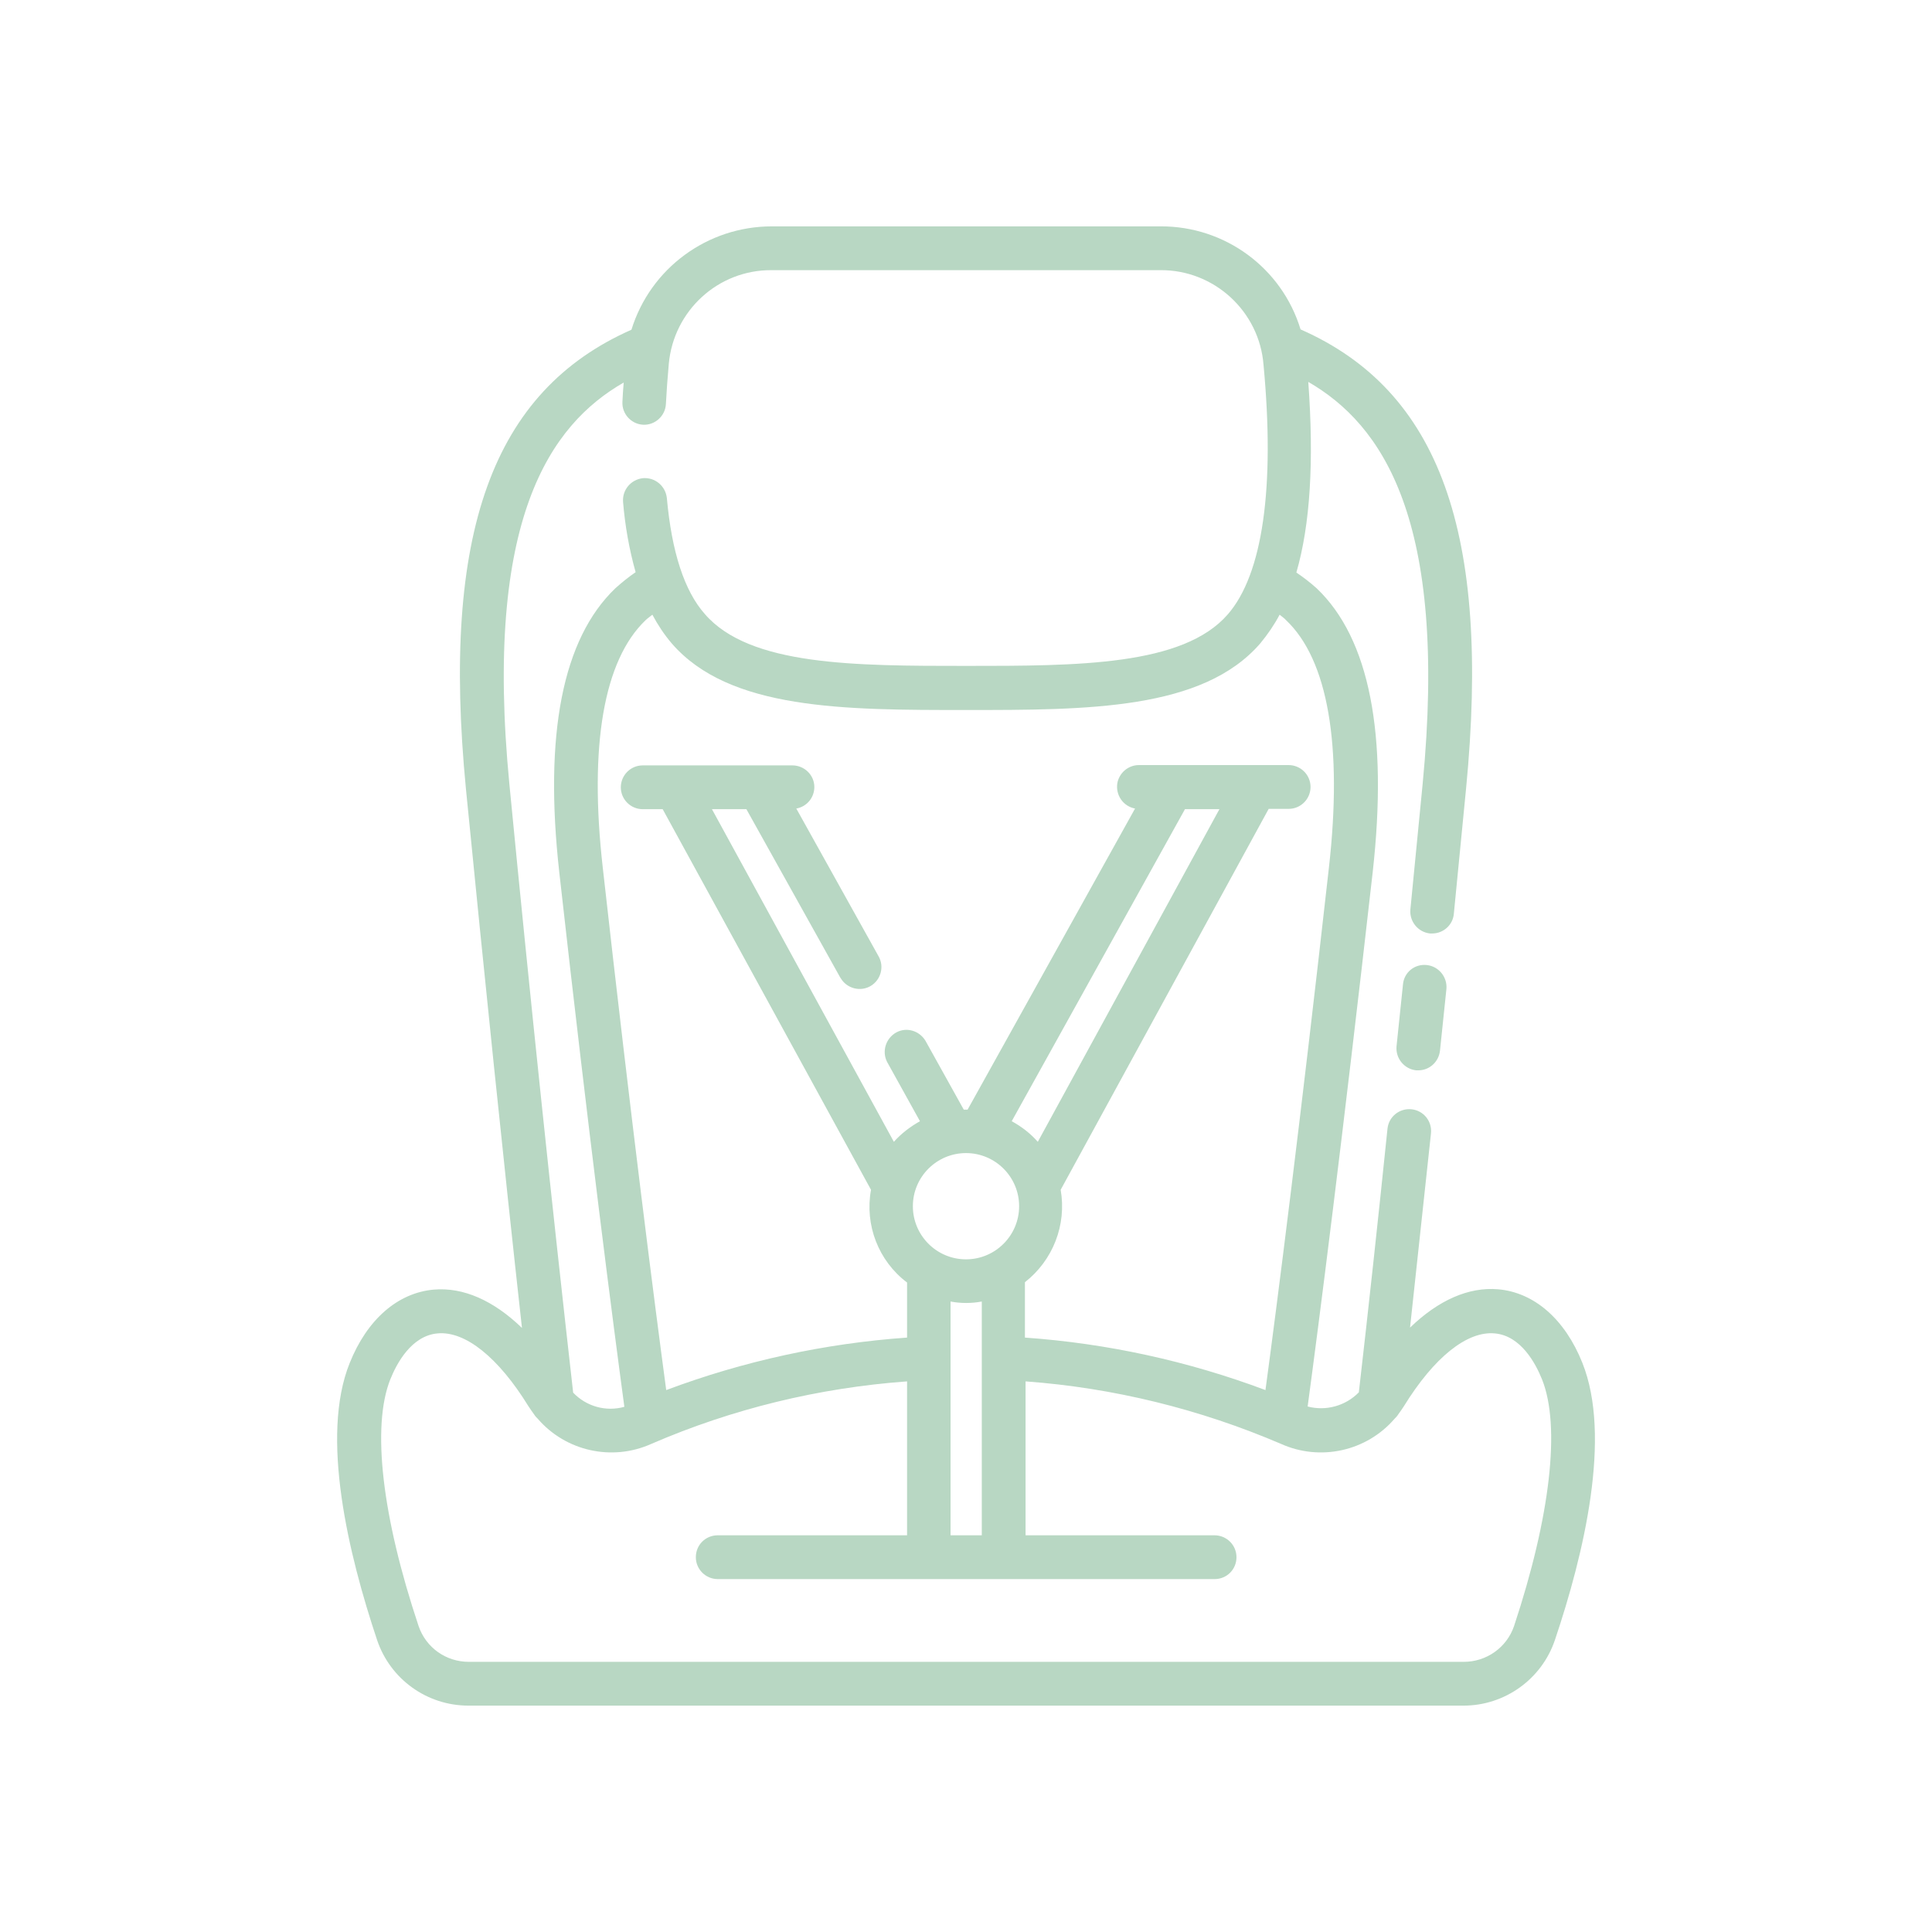 <?xml version="1.0" encoding="utf-8"?>
<!-- Generator: Adobe Illustrator 23.0.3, SVG Export Plug-In . SVG Version: 6.00 Build 0)  -->
<svg version="1.2" baseProfile="tiny" id="Layer_1" xmlns="http://www.w3.org/2000/svg" xmlns:xlink="http://www.w3.org/1999/xlink"
	 x="0px" y="0px" viewBox="0 0 600 600" xml:space="preserve">
<path fill="#B8D7C3" d="M443.1,299.7c3.7,0.4,6.4,3.7,6.1,7.4c0,0,0,0,0,0l-2,19.2c-0.4,3.5-3.3,6.1-6.7,6.1c-0.2,0-0.5,0-0.7,0
	c-3.7-0.4-6.4-3.7-6.1-7.4c0,0,0,0,0,0l2-19.2C436,302,439.3,299.3,443.1,299.7L443.1,299.7z M482.9,509.3
	c-4.1,12.2-15.6,20.4-28.4,20.4h-309c-12.9,0-24.3-8.2-28.4-20.4c-8.9-26.6-17.7-63.2-8.5-86c5.4-13.5,14.9-21.8,26.1-22.8
	c9.2-0.8,18.6,3.4,27.4,11.9c-5.8-52.4-11.6-108.6-17.4-167.4c-7.7-79.4,8.2-123.5,51.4-142.6c5.9-19.1,23.6-32.1,43.6-32.1h120.7
	c20-0.1,37.7,12.9,43.5,32c43.2,19,59.1,63.2,51.4,142.6c-1.3,13.5-2.6,26.5-3.8,38.9c-0.3,3.5-3.3,6.1-6.7,6.1c-0.2,0-0.5,0-0.7,0
	c-3.7-0.4-6.4-3.7-6.1-7.4c1.2-12.4,2.5-25.4,3.8-38.9c8-82.5-12.7-111.8-35.5-125c1.8,24.8,0.6,44.3-3.7,59.2
	c2.2,1.5,4.3,3.1,6.3,4.9c16.4,15.6,22.2,45.3,17.4,88.2c-9.4,83.1-16.8,140.8-20.2,165.9c5.7,1.5,11.8-0.2,15.9-4.4
	c3-26.1,6-53.7,8.9-81.9c0.4-3.7,3.7-6.4,7.5-6c3.7,0.4,6.4,3.7,6,7.5l0,0c-2.2,20.6-4.4,40.8-6.5,60.3c8.8-8.5,18.2-12.7,27.4-11.9
	c11.2,1,20.7,9.3,26.1,22.8C500.6,446.1,491.9,482.6,482.9,509.3L482.9,509.3z M397.4,190.9c-1.7,3.2-3.7,6.1-6,8.9
	c-17.9,20.7-53.6,20.7-91.4,20.7s-73.5,0-91.4-20.7c-2.3-2.7-4.3-5.7-6-8.9c-0.7,0.6-1.5,1.1-2.1,1.7c-13,12.4-17.6,39-13.3,76.9
	c8.9,79.4,16.1,135.4,19.7,162.2c24-9,49.2-14.5,74.8-16.3v-17.1c-8.9-6.7-13.2-17.9-11.2-28.8l-64.7-118.2h-6.2
	c-3.7,0-6.8-3-6.8-6.8c0-3.7,3-6.8,6.8-6.8h46.5c3.7,0,6.8,3,6.8,6.7c0,3.3-2.3,6.1-5.6,6.7l25.5,45.8c1.9,3.2,0.8,7.4-2.4,9.3
	c-3.2,1.9-7.4,0.8-9.3-2.4c-0.1-0.1-0.1-0.2-0.2-0.3l-29.1-52.2h-10.7l56.5,103.3c2.3-2.6,5.1-4.7,8.1-6.4l-10.2-18.4
	c-1.7-3.3-0.4-7.4,2.9-9.2c3.2-1.7,7.1-0.5,9,2.6l11.9,21.4c0.2,0,0.4,0,0.6,0c0.2,0,0.4,0,0.6,0l52-93.5c-3.7-0.7-6.1-4.2-5.5-7.9
	c0.6-3.2,3.4-5.6,6.7-5.6h46.5c3.7,0,6.8,3,6.8,6.8c0,3.7-3,6.8-6.8,6.8h-6.2l-64.6,118.3c1.9,10.9-2.4,21.9-11.1,28.7v17.2
	c25.6,1.8,50.7,7.3,74.7,16.3c3.6-26.7,10.8-82.8,19.7-162.2c4.3-38-0.3-64.6-13.3-76.9C398.9,192,398.1,191.5,397.4,190.9
	L397.4,190.9z M314.2,348.2c3.1,1.7,5.8,3.8,8.1,6.4l56.4-103.3h-10.7L314.2,348.2z M283.5,374.6c0,9.1,7.4,16.5,16.5,16.5
	c9.1,0,16.5-7.4,16.5-16.5c0-9.1-7.4-16.5-16.5-16.5C290.9,358.1,283.5,365.5,283.5,374.6z M295.2,476.8h9.7v-72.6
	c-3.2,0.6-6.5,0.6-9.7,0L295.2,476.8z M158.2,243.6c6.5,67,13.2,130.6,19.8,188.9c4.1,4.3,10.2,6,15.9,4.4
	c-3.4-25.2-10.9-82.8-20.2-165.9c-4.8-42.9,1-72.6,17.4-88.3c2-1.8,4.1-3.5,6.3-5c-2-7.1-3.3-14.5-3.9-21.8c-0.3-3.7,2.4-7,6.2-7.4
	c3.7-0.3,7,2.4,7.4,6.2c1.5,16.6,5.4,28.8,11.8,36c13.9,16.1,46.6,16.1,81.2,16.1s67.3,0,81.2-16c10.8-12.4,14.7-39.2,11.1-77.5
	c-1.3-16.6-15.3-29.5-32-29.4H239.6c-16.6-0.1-30.4,12.6-31.9,29.1c-0.4,4.5-0.7,8.6-0.9,12.5c-0.2,3.7-3.4,6.6-7.1,6.4
	c-3.7-0.2-6.6-3.4-6.4-7.1c0.1-2,0.2-4,0.4-6C170.9,131.9,150.2,161.2,158.2,243.6L158.2,243.6z M478.9,428.4
	c-2-5-6.6-13.6-14.7-14.3c-8.6-0.8-18.9,7.5-28.2,22.6c-0.6,0.9-1.2,1.8-1.8,2.6c-0.3,0.5-0.7,0.9-1.1,1.3
	c-8.7,10.1-23.1,13.3-35.3,7.8c-25.2-10.8-52-17.4-79.3-19.4v47.8h58.7c3.7,0,6.8,3,6.8,6.8s-3,6.8-6.8,6.8H222.9
	c-3.7,0-6.8-3-6.8-6.8s3-6.8,6.8-6.8h58.8V429c-27.4,2-54.2,8.5-79.4,19.4c-12.2,5.5-26.6,2.3-35.3-7.8c-0.4-0.4-0.8-0.8-1.1-1.3
	c-0.6-0.8-1.2-1.7-1.8-2.6c-9.3-15.1-19.6-23.4-28.2-22.6c-8.1,0.7-12.7,9.3-14.7,14.3c-5.8,14.6-2.6,42.5,8.8,76.6
	c2.3,6.7,8.5,11.1,15.6,11.1h309c7,0,13.3-4.4,15.6-11.1C481.5,470.9,484.7,442.9,478.9,428.4L478.9,428.4z"/>
</svg>
